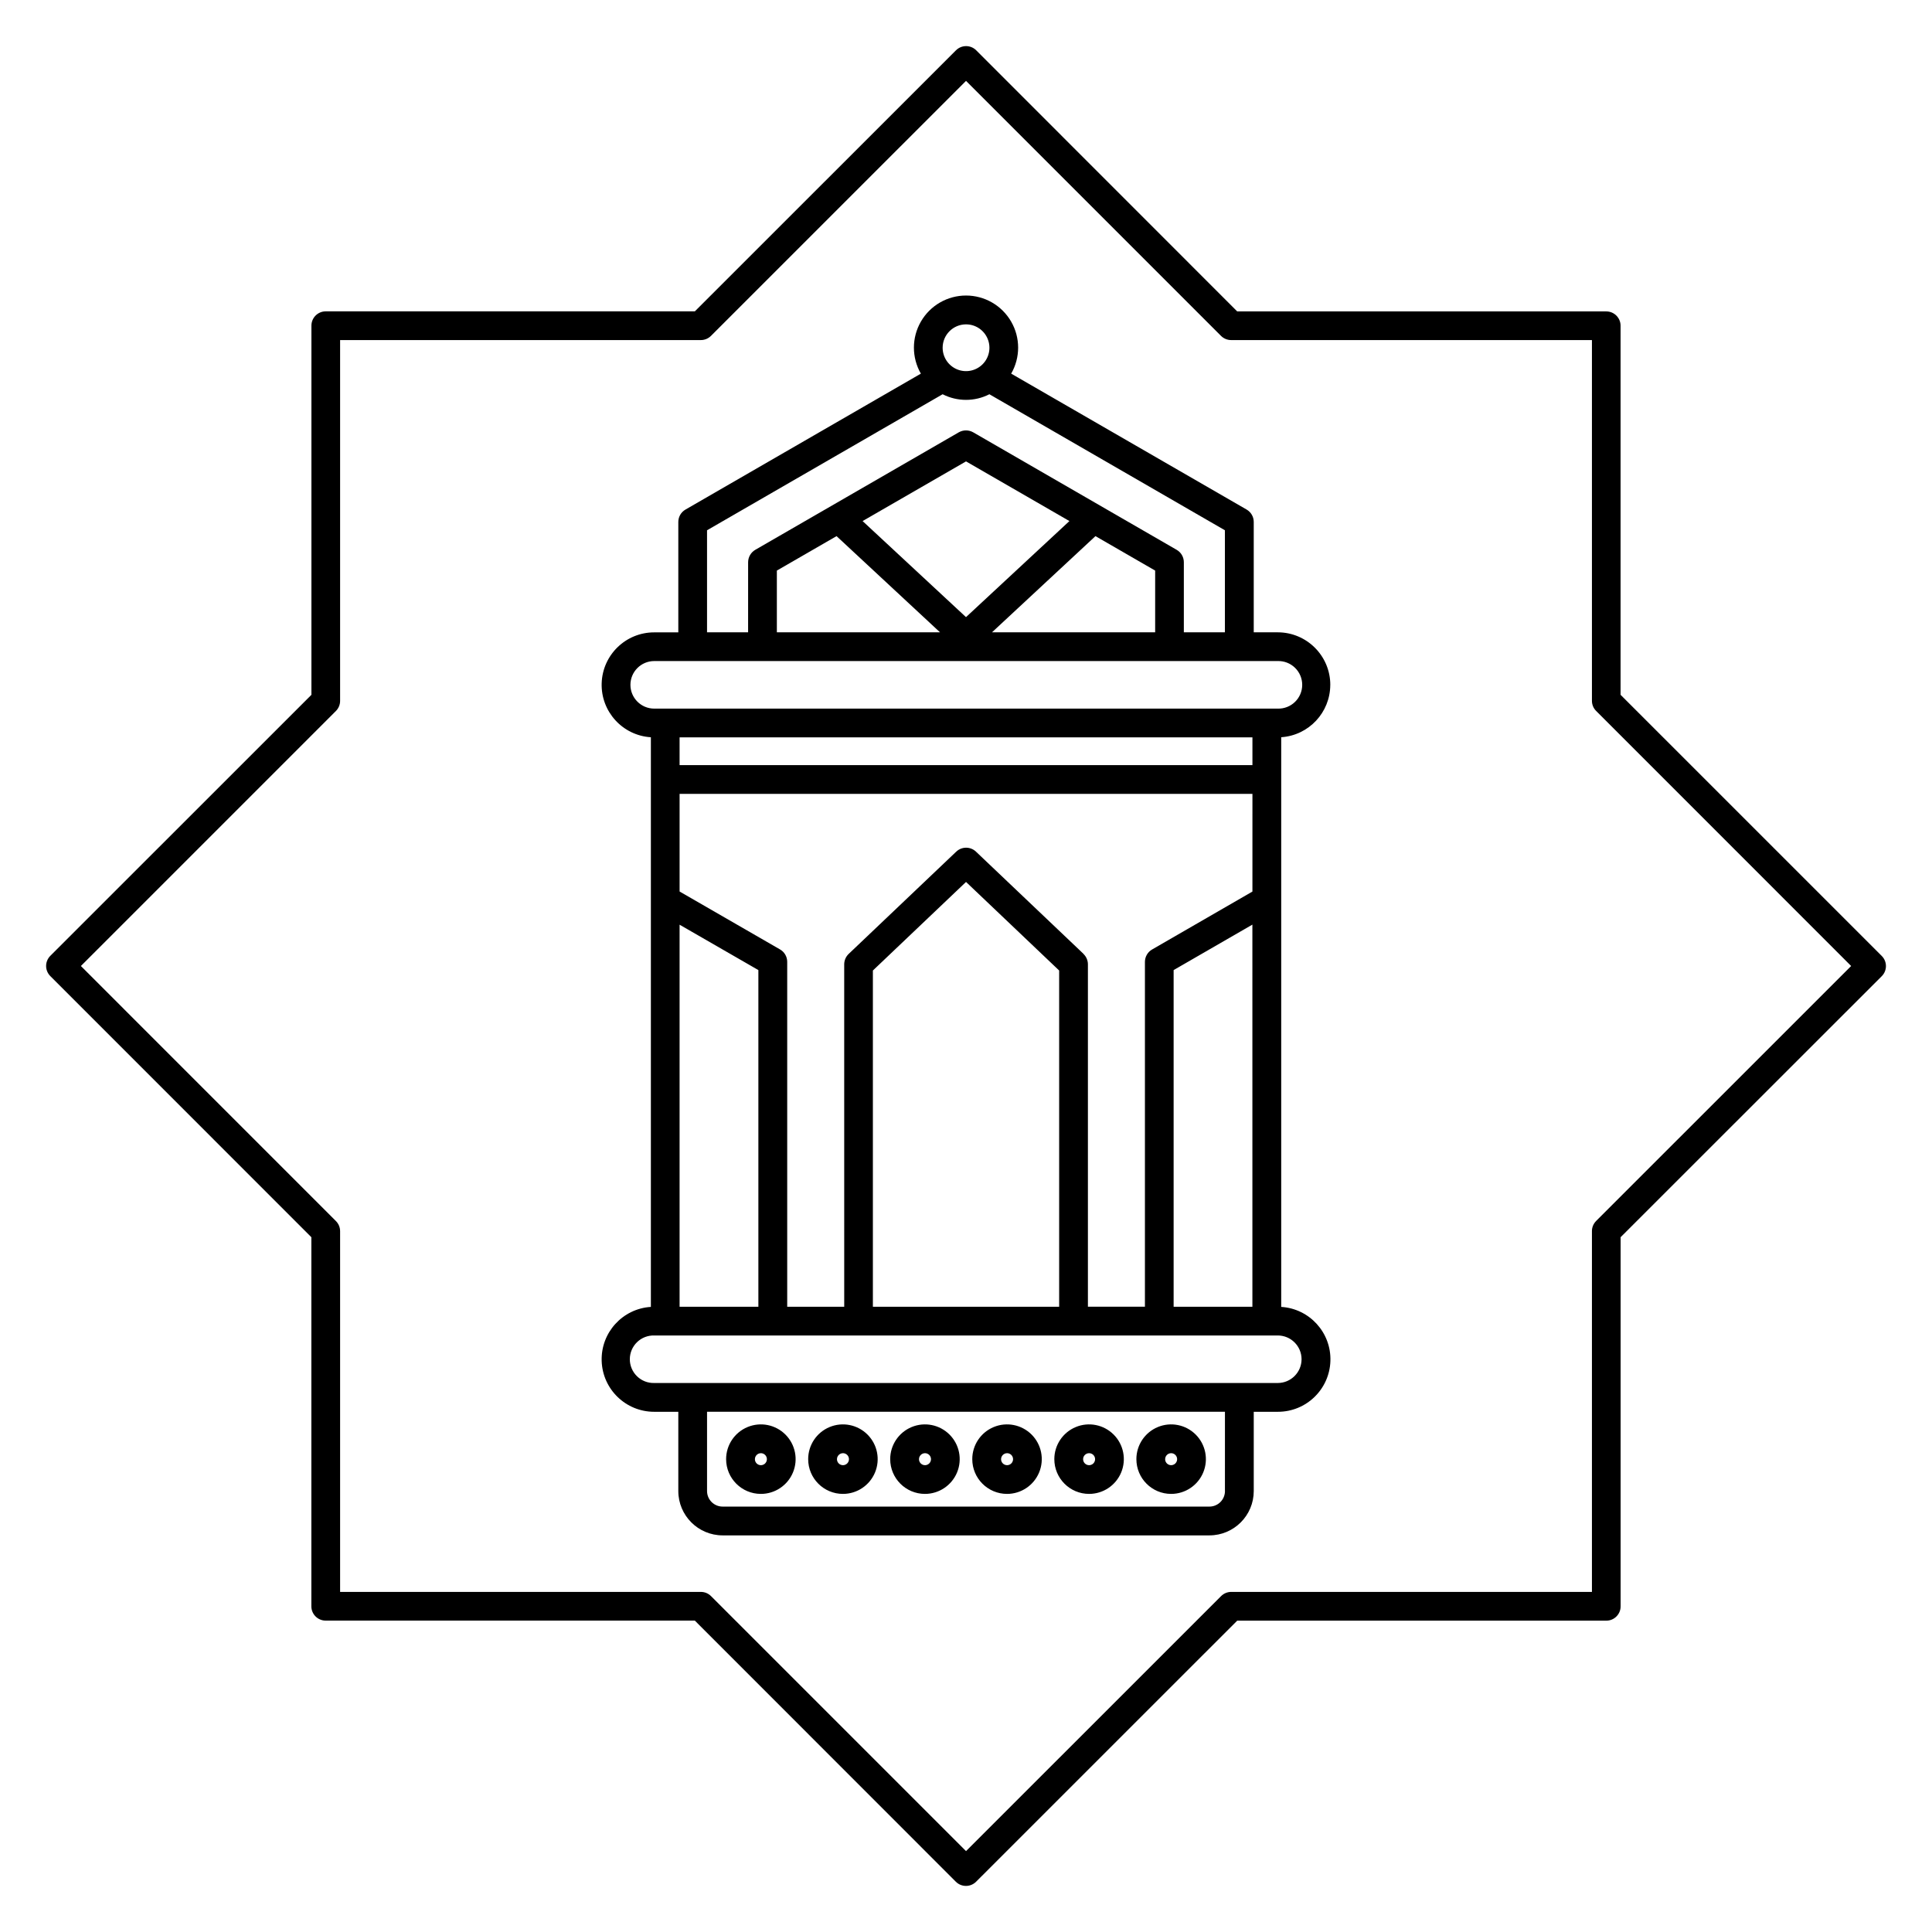 <?xml version="1.0" encoding="UTF-8"?>
<!-- Uploaded to: ICON Repo, www.iconrepo.com, Generator: ICON Repo Mixer Tools -->
<svg fill="#000000" width="800px" height="800px" version="1.1" viewBox="144 144 512 512" xmlns="http://www.w3.org/2000/svg">
 <path d="m454.36 529.11c0.645 0 1.223 0.387 1.469 0.98s0.109 1.277-0.344 1.73-1.137 0.59-1.73 0.344c-0.594-0.246-0.98-0.824-0.98-1.465 0.004-0.875 0.711-1.586 1.586-1.59zm0 10.785v0.004c3.727 0 7.086-2.246 8.512-5.688 1.426-3.441 0.637-7.402-1.996-10.035-2.637-2.633-6.598-3.422-10.039-1.996-3.441 1.426-5.684 4.781-5.684 8.508 0 5.086 4.121 9.211 9.207 9.211zm-21.746-10.785h0.004c0.641 0 1.223 0.383 1.469 0.977 0.246 0.594 0.113 1.277-0.34 1.734-0.453 0.453-1.137 0.59-1.73 0.344-0.594-0.246-0.98-0.824-0.98-1.465-0.004-0.422 0.164-0.824 0.461-1.125 0.297-0.297 0.699-0.465 1.121-0.465zm0 10.785 0.004 0.004c3.723 0 7.082-2.246 8.508-5.688s0.637-7.402-1.996-10.035c-2.633-2.633-6.598-3.422-10.035-1.996-3.441 1.426-5.688 4.781-5.688 8.508 0 5.086 4.125 9.211 9.211 9.211zm-21.746-10.785h0.004c0.645-0.004 1.227 0.383 1.473 0.973 0.25 0.594 0.117 1.277-0.336 1.734-0.453 0.457-1.137 0.594-1.73 0.348-0.594-0.242-0.984-0.824-0.984-1.465 0.004-0.871 0.707-1.578 1.578-1.59zm0 10.785 0.004 0.004c3.727 0 7.082-2.246 8.508-5.688 1.426-3.441 0.637-7.402-1.996-10.035-2.633-2.633-6.594-3.422-10.035-1.996-3.441 1.426-5.688 4.781-5.688 8.508 0 5.086 4.125 9.211 9.211 9.211zm-21.75-10.785h0.004c0.641-0.004 1.223 0.383 1.473 0.973 0.25 0.594 0.117 1.277-0.336 1.734-0.453 0.457-1.137 0.594-1.73 0.348-0.594-0.242-0.984-0.824-0.984-1.465 0-0.875 0.707-1.582 1.578-1.59zm0 10.785 0.004 0.004c3.723 0 7.082-2.246 8.508-5.688 1.426-3.441 0.637-7.402-1.996-10.035-2.633-2.633-6.594-3.422-10.035-1.996-3.441 1.426-5.688 4.781-5.688 8.508 0 5.086 4.125 9.211 9.211 9.211zm-21.738-10.785h0.004c0.641-0.004 1.223 0.383 1.473 0.973 0.25 0.594 0.117 1.277-0.336 1.734-0.453 0.457-1.137 0.594-1.734 0.348-0.594-0.242-0.98-0.824-0.98-1.465 0.004-0.871 0.703-1.578 1.578-1.59zm0 10.785 0.004 0.004c3.723 0 7.082-2.246 8.508-5.688s0.637-7.402-1.996-10.035c-2.637-2.633-6.598-3.422-10.039-1.996-3.441 1.426-5.684 4.781-5.684 8.508 0 5.086 4.121 9.211 9.211 9.211zm-21.746-10.785h0.004c0.641 0 1.223 0.383 1.469 0.977 0.25 0.594 0.113 1.277-0.34 1.734-0.453 0.453-1.137 0.59-1.73 0.344-0.594-0.246-0.98-0.824-0.98-1.465 0.004-0.875 0.707-1.582 1.582-1.59zm0 10.785 0.004 0.004c3.723 0 7.082-2.246 8.508-5.688s0.637-7.402-1.996-10.035c-2.633-2.633-6.594-3.422-10.035-1.996-3.441 1.426-5.688 4.781-5.688 8.508 0 5.086 4.125 9.211 9.211 9.211zm143.29-35.688h0.004c-0.008 3.481-2.828 6.297-6.305 6.301h-165.23c-1.703 0.051-3.352-0.59-4.574-1.777-1.219-1.188-1.91-2.816-1.91-4.519s0.691-3.336 1.91-4.519c1.223-1.188 2.871-1.828 4.574-1.777h165.23c3.473 0 6.297 2.812 6.305 6.289zm-20.305 34.93 0.004-21.008h-137.25v21.008c0 2.277 1.848 4.125 4.125 4.125h129.01c1.094 0 2.141-0.434 2.914-1.207 0.773-0.773 1.207-1.824 1.207-2.918zm-157.55-213.65c0.008-3.481 2.828-6.297 6.309-6.301h165.23c1.703-0.051 3.356 0.594 4.578 1.781 1.223 1.188 1.914 2.82 1.914 4.523 0 1.703-0.691 3.336-1.914 4.523-1.223 1.188-2.875 1.828-4.578 1.777h-165.23c-3.484 0-6.305-2.824-6.309-6.305zm123.24-39.41 15.82 9.133v16.359h-43.242zm-61.715-3.992 27.406 25.461 27.406-25.461-27.402-15.812-27.406 15.812zm-6.902 3.992 27.422 25.492h-43.238v-16.359l15.82-9.133zm-34.32-1.551v27.043h10.883l0.004-18.559c0-1.363 0.727-2.621 1.902-3.305l53.941-31.145c1.176-0.664 2.613-0.664 3.793 0l53.93 31.145c1.184 0.68 1.91 1.941 1.906 3.305v18.559h10.883v-27.043l-62.414-36.047c-3.891 1.988-8.5 1.988-12.395 0l-62.43 36.047zm68.633-54.566c2.508-0.004 4.769 1.508 5.731 3.824 0.957 2.316 0.43 4.981-1.344 6.754-1.773 1.773-4.441 2.305-6.758 1.344-2.316-0.961-3.824-3.223-3.824-5.731 0.008-3.418 2.777-6.188 6.195-6.191zm75.902 116.81h-151.81v-7.359h151.81zm-151.81 42.285 20.879 12.027v89.219h-20.879zm107.03 7.742c0.75 0.723 1.18 1.719 1.18 2.762v90.738h15.109v-91.383c0-1.359 0.727-2.617 1.906-3.293l26.582-15.348 0.004-25.887h-151.81v25.875l26.609 15.344c1.184 0.676 1.91 1.934 1.91 3.293v91.402h15.109l-0.004-90.742c0.004-1.043 0.434-2.039 1.188-2.762l28.488-27.086h0.004c1.465-1.41 3.785-1.41 5.254 0l28.496 27.086zm-6.441 93.504h-49.363v-89.105l24.684-23.473 24.68 23.473zm30.336 0v-89.219l20.871-12.047 0.004 101.27zm41.52-164.81c-0.008-7.684-6.238-13.91-13.922-13.918h-6.367v-29.254c0.004-1.359-0.727-2.617-1.906-3.293l-62.375-36.008c2.461-4.273 2.457-9.531-0.012-13.801-2.469-4.269-7.023-6.898-11.953-6.898-4.934 0-9.488 2.629-11.957 6.898-2.469 4.269-2.473 9.527-0.012 13.801l-62.375 36.02c-1.18 0.676-1.906 1.934-1.906 3.293v29.254h-6.375c-7.519-0.016-13.691 5.949-13.934 13.465-0.242 7.516 5.535 13.863 13.039 14.332v150.96c-7.504 0.469-13.281 6.816-13.039 14.332 0.242 7.516 6.414 13.48 13.934 13.465h6.375v21.008c0.008 6.484 5.262 11.738 11.746 11.746h129.01c6.484-0.008 11.738-5.262 11.742-11.746v-21.008h6.379c7.519 0.02 13.691-5.945 13.934-13.461 0.246-7.516-5.531-13.867-13.035-14.336v-150.97c7.309-0.488 12.988-6.555 13-13.879zm70.426 142.1 67.605-67.59-67.578-67.594c-0.723-0.715-1.125-1.691-1.117-2.707v-95.578h-95.59c-1.016 0.008-1.988-0.395-2.707-1.109l-67.574-67.582-67.594 67.582c-0.719 0.715-1.691 1.117-2.707 1.109h-95.574v95.586c0.008 1.02-0.395 1.992-1.113 2.711l-67.582 67.582 67.582 67.59c0.719 0.719 1.121 1.691 1.113 2.711v95.57h95.59c1.016-0.008 1.992 0.395 2.707 1.117l67.578 67.578 67.59-67.578c0.719-0.723 1.691-1.125 2.711-1.117h95.57v-95.59c-0.008-1.016 0.395-1.992 1.117-2.707zm6.5-139.46v-97.812c0-2.094-1.699-3.793-3.793-3.793h-97.805l-69.156-69.184c-0.711-0.719-1.68-1.121-2.691-1.121s-1.98 0.402-2.691 1.121l-69.191 69.168h-97.82c-2.094 0-3.793 1.699-3.793 3.793v97.832l-69.184 69.16c-0.719 0.715-1.125 1.684-1.125 2.695s0.406 1.984 1.125 2.695l69.168 69.184v97.816c0 2.094 1.699 3.793 3.793 3.793h97.836l69.156 69.188c0.711 0.719 1.684 1.121 2.691 1.121 1.012 0 1.98-0.402 2.695-1.121l69.188-69.172h97.816c2.094 0 3.793-1.699 3.793-3.793v-97.832l69.188-69.156c0.723-0.711 1.125-1.684 1.125-2.695s-0.402-1.984-1.125-2.695z" fill-rule="evenodd"/>
</svg>